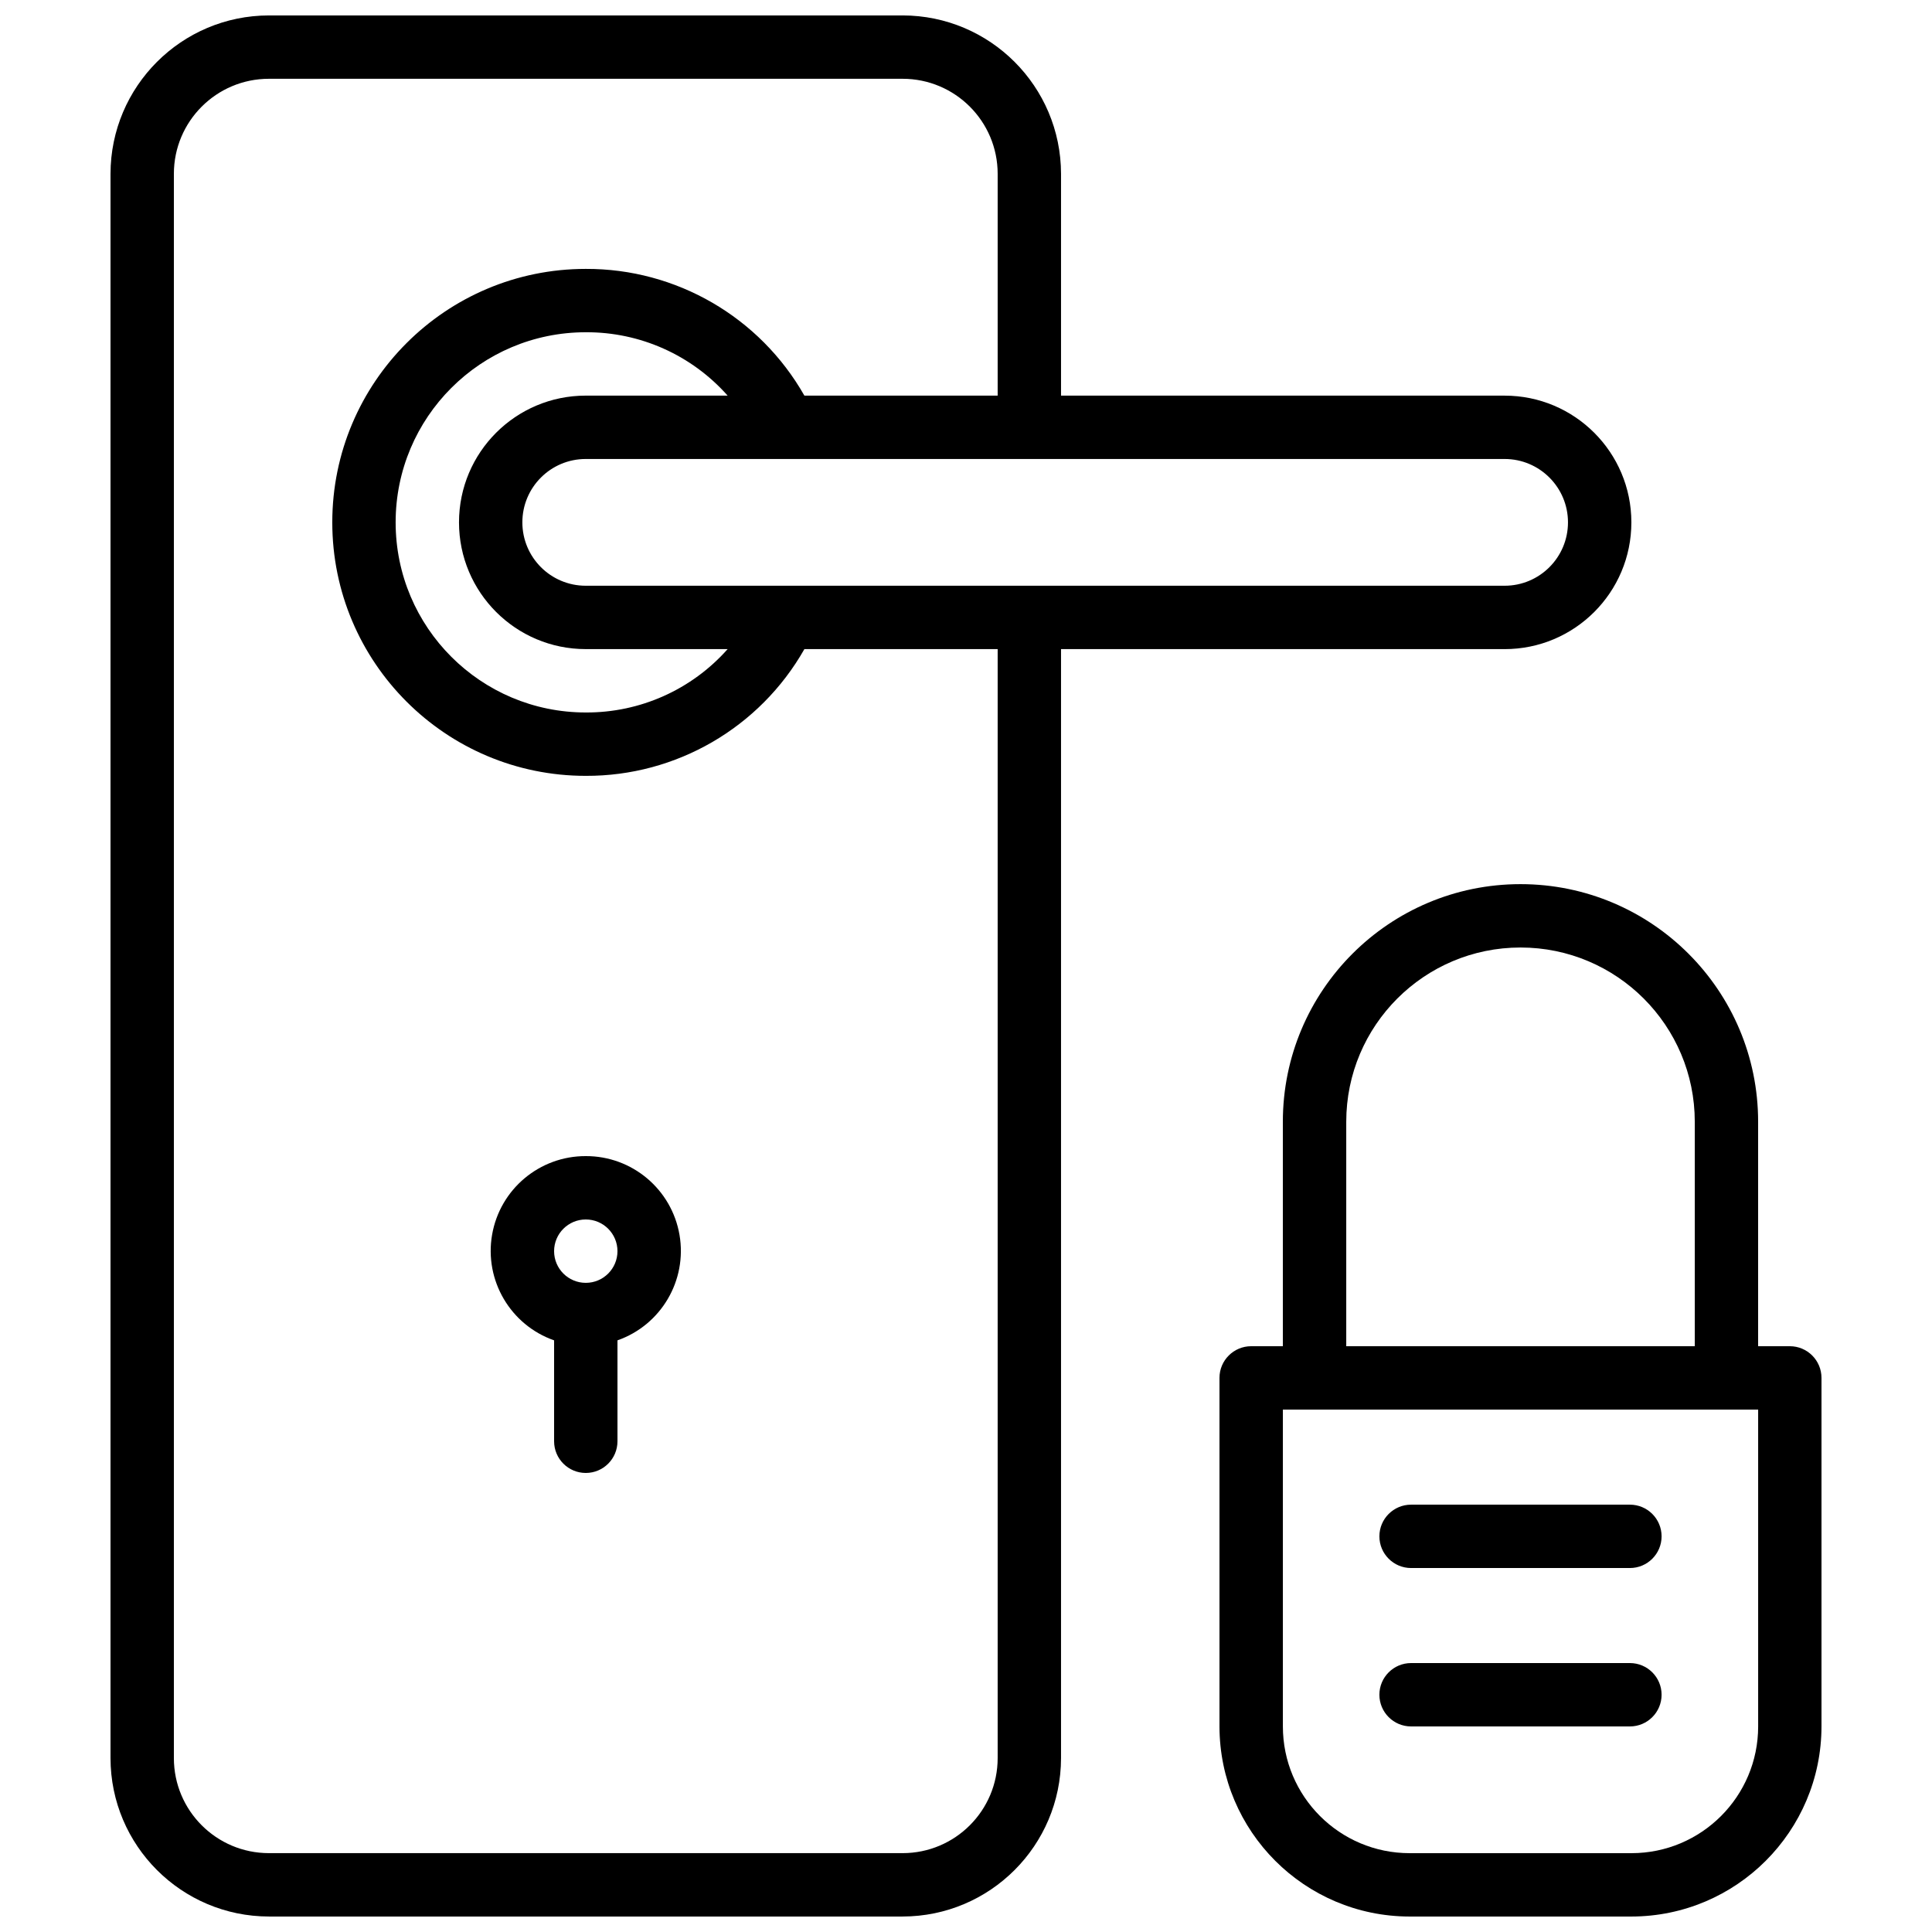 <?xml version="1.0" encoding="UTF-8"?>
<!-- Uploaded to: ICON Repo, www.svgrepo.com, Generator: ICON Repo Mixer Tools -->
<svg width="800px" height="800px" version="1.1" viewBox="144 144 512 512" xmlns="http://www.w3.org/2000/svg">
 <defs>
  <clipPath id="b">
   <path d="m467 378h160v273.9h-160z"/>
  </clipPath>
  <clipPath id="a">
   <path d="m173 148.09h404v503.81h-404z"/>
  </clipPath>
 </defs>
 <g clip-path="url(#b)">
  <path d="m618.32 500.76h-8.398v-59.477c0-34.781-28.195-62.977-62.977-62.977-34.777 0-62.977 28.195-62.977 62.977v59.477h-8.395c-4.637 0-8.398 3.758-8.398 8.395v92.367c0.035 27.809 22.57 50.348 50.383 50.379h58.777c27.812-0.031 50.348-22.57 50.379-50.379v-92.367c0-4.637-3.758-8.395-8.395-8.395zm-117.55-59.477c0-25.504 20.676-46.184 46.18-46.184 25.508 0 46.184 20.68 46.184 46.184v59.477h-92.363zm109.16 160.24c0 18.547-15.035 33.586-33.586 33.586h-58.777c-18.551 0-33.59-15.039-33.59-33.586v-83.969h125.95z"/>
 </g>
 <path d="m575.94 542.75h-57.988c-4.637 0-8.398 3.758-8.398 8.395s3.762 8.398 8.398 8.398h57.988c4.637 0 8.398-3.762 8.398-8.398s-3.762-8.395-8.398-8.395z"/>
 <path d="m575.94 584.73h-57.988c-4.637 0-8.398 3.758-8.398 8.395s3.762 8.398 8.398 8.398h57.988c4.637 0 8.398-3.762 8.398-8.398s-3.762-8.395-8.398-8.395z"/>
 <g clip-path="url(#a)">
  <path d="m383.2 148.09h-167.93c-23.176 0.027-41.957 18.809-41.984 41.984v419.84c0.027 23.176 18.809 41.957 41.984 41.984h167.93c23.176-0.027 41.957-18.809 41.984-41.984v-293.89h117.56c18.547 0 33.586-15.039 33.586-33.59 0-18.547-15.039-33.586-33.586-33.586h-117.56v-58.777c-0.027-23.176-18.809-41.957-41.984-41.984zm25.191 461.82c0 13.914-11.277 25.191-25.191 25.191h-167.93c-13.914 0-25.191-11.277-25.191-25.191v-419.84c0-13.914 11.277-25.191 25.191-25.191h167.93c13.914 0 25.191 11.277 25.191 25.191v58.777h-51.219c-11.828-20.84-33.977-33.676-57.938-33.586-37.102 0-67.176 30.074-67.176 67.172 0 37.102 30.074 67.176 67.176 67.176 23.961 0.09 46.109-12.75 57.938-33.586h51.219zm-109.16-293.89h37.598c-9.527 10.754-23.23 16.871-37.598 16.793-27.828 0-50.383-22.555-50.383-50.383 0-27.824 22.555-50.379 50.383-50.379 14.367-0.082 28.07 6.039 37.598 16.793h-37.598c-18.551 0-33.59 15.039-33.59 33.586 0 18.551 15.039 33.59 33.59 33.59zm260.3-33.59c0 9.277-7.519 16.797-16.793 16.797h-243.51c-9.277 0-16.797-7.519-16.797-16.797 0-9.273 7.519-16.793 16.797-16.793h243.51c9.273 0 16.793 7.519 16.793 16.793z"/>
 </g>
 <path d="m299.24 450.38c-12.262-0.035-22.758 8.785-24.836 20.867-2.078 12.082 4.871 23.898 16.438 27.961v26.742c0 4.641 3.758 8.398 8.398 8.398 4.637 0 8.395-3.758 8.395-8.398v-26.742c11.566-4.062 18.516-15.879 16.438-27.961-2.078-12.082-12.574-20.902-24.832-20.867zm0 33.586c-4.641 0-8.398-3.758-8.398-8.395 0-4.637 3.758-8.398 8.398-8.398 4.637 0 8.395 3.762 8.395 8.398 0 4.637-3.758 8.395-8.395 8.395z"/>
</svg>